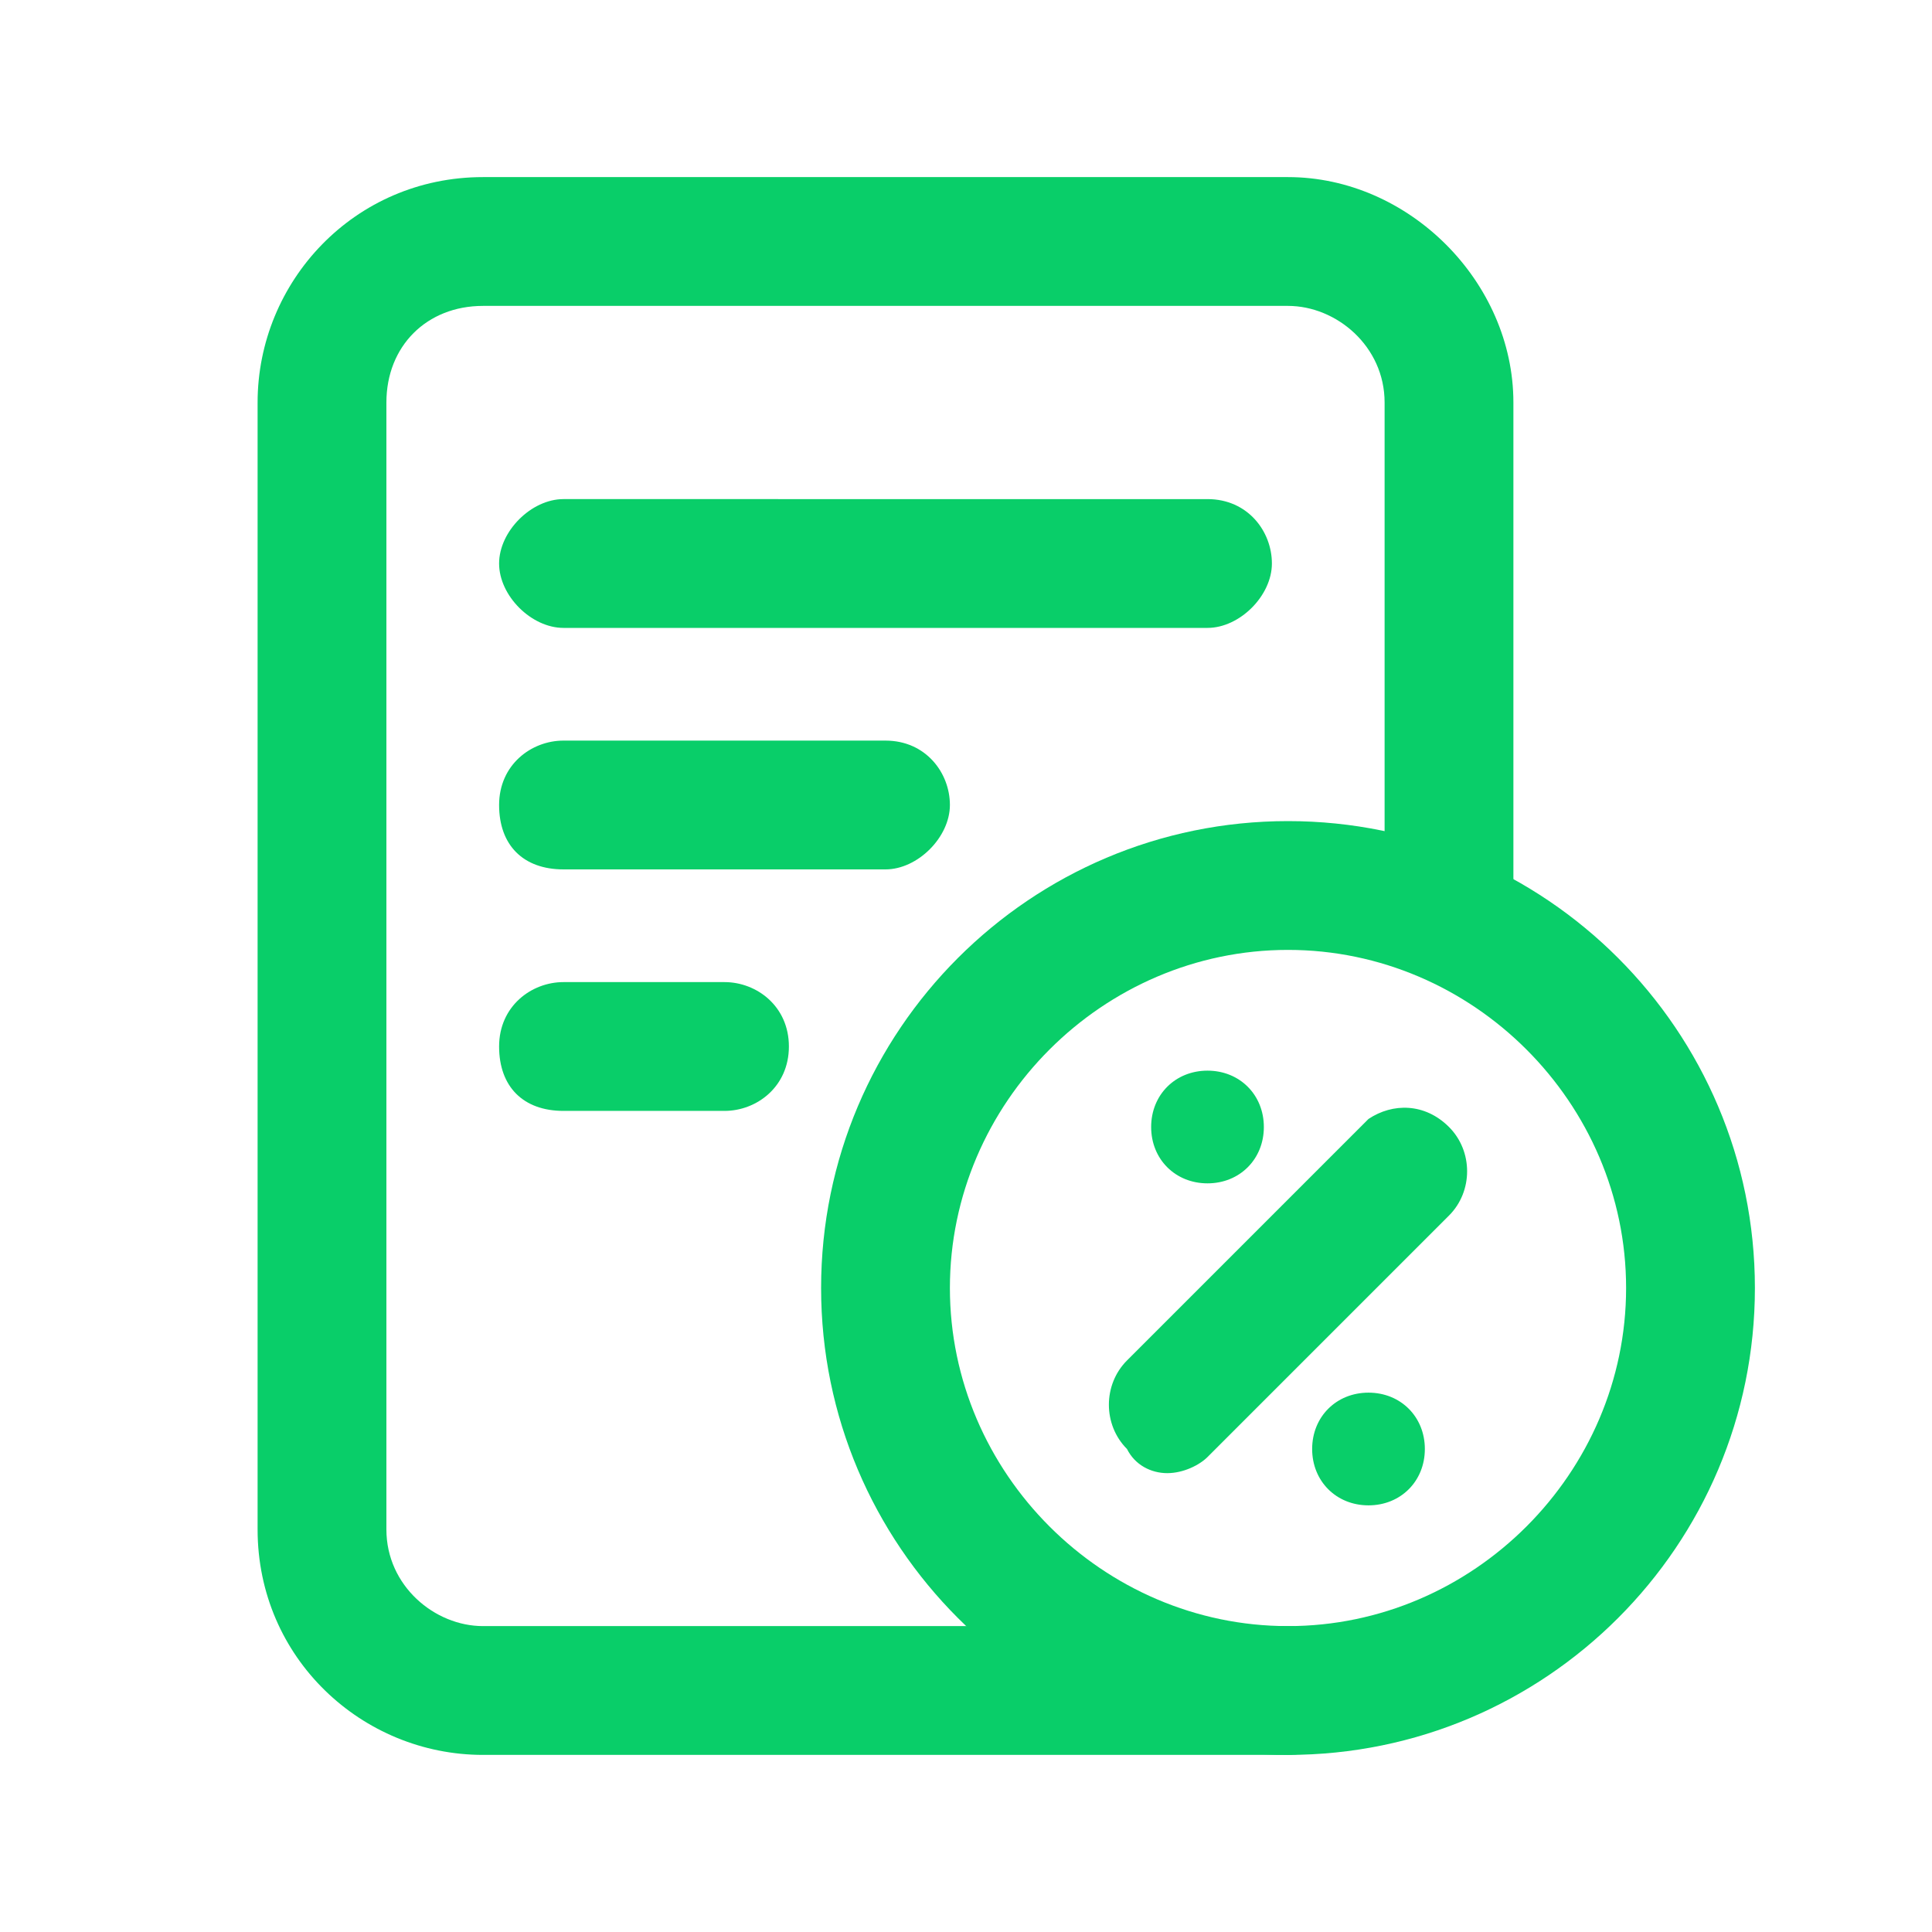 <svg xmlns="http://www.w3.org/2000/svg" xmlns:xlink="http://www.w3.org/1999/xlink" id="Icon" x="0px" y="0px" viewBox="0 0 24 24" style="enable-background:new 0 0 24 24;" xml:space="preserve"><style type="text/css">	.st0{fill:#09CE69;}</style><path class="st0" d="M18.8,5v6c0,0.4-0.3,0.8-0.8,0.8s-0.8-0.3-0.8-0.8V5c0-0.7-0.6-1.2-1.2-1.2H6C5.3,3.8,4.8,4.3,4.8,5v14 c0,0.7,0.6,1.2,1.2,1.2h10c0.4,0,0.8,0.3,0.8,0.8s-0.3,0.8-0.8,0.8H6c-1.5,0-2.8-1.2-2.8-2.8V5c0-1.5,1.2-2.8,2.8-2.8h10 C17.5,2.2,18.8,3.5,18.8,5z M15.8,7c0-0.4-0.3-0.8-0.8-0.8H7C6.6,6.2,6.2,6.6,6.2,7S6.6,7.8,7,7.8h8C15.4,7.8,15.8,7.4,15.8,7z  M11.8,10c0-0.4-0.3-0.8-0.8-0.8H7c-0.4,0-0.8,0.3-0.8,0.8s0.3,0.8,0.8,0.8h4C11.4,10.8,11.8,10.4,11.8,10z M7,12.2 c-0.4,0-0.8,0.3-0.8,0.8s0.3,0.8,0.8,0.8h2c0.4,0,0.8-0.3,0.8-0.8S9.4,12.2,9,12.2H7z"></path><path class="st0" d="M16,10.2c-3.2,0-5.8,2.6-5.8,5.8s2.6,5.8,5.8,5.8s5.8-2.6,5.8-5.8S19.2,10.2,16,10.2z M16,20.2 c-2.3,0-4.2-1.9-4.2-4.2s1.9-4.2,4.2-4.2s4.2,1.9,4.2,4.2S18.3,20.2,16,20.2z M18,14c0.3,0.3,0.3,0.8,0,1.1l-3,3 c-0.1,0.1-0.3,0.2-0.5,0.2S14.1,18.2,14,18c-0.3-0.3-0.3-0.8,0-1.1l3-3C17.3,13.7,17.7,13.7,18,14L18,14z M14.3,14 c0-0.4,0.3-0.7,0.7-0.7s0.7,0.3,0.7,0.7s-0.3,0.7-0.7,0.7S14.3,14.4,14.3,14z M17.7,18c0,0.4-0.3,0.7-0.7,0.7s-0.7-0.3-0.7-0.7 s0.3-0.7,0.7-0.7S17.7,17.6,17.7,18z"></path></svg>